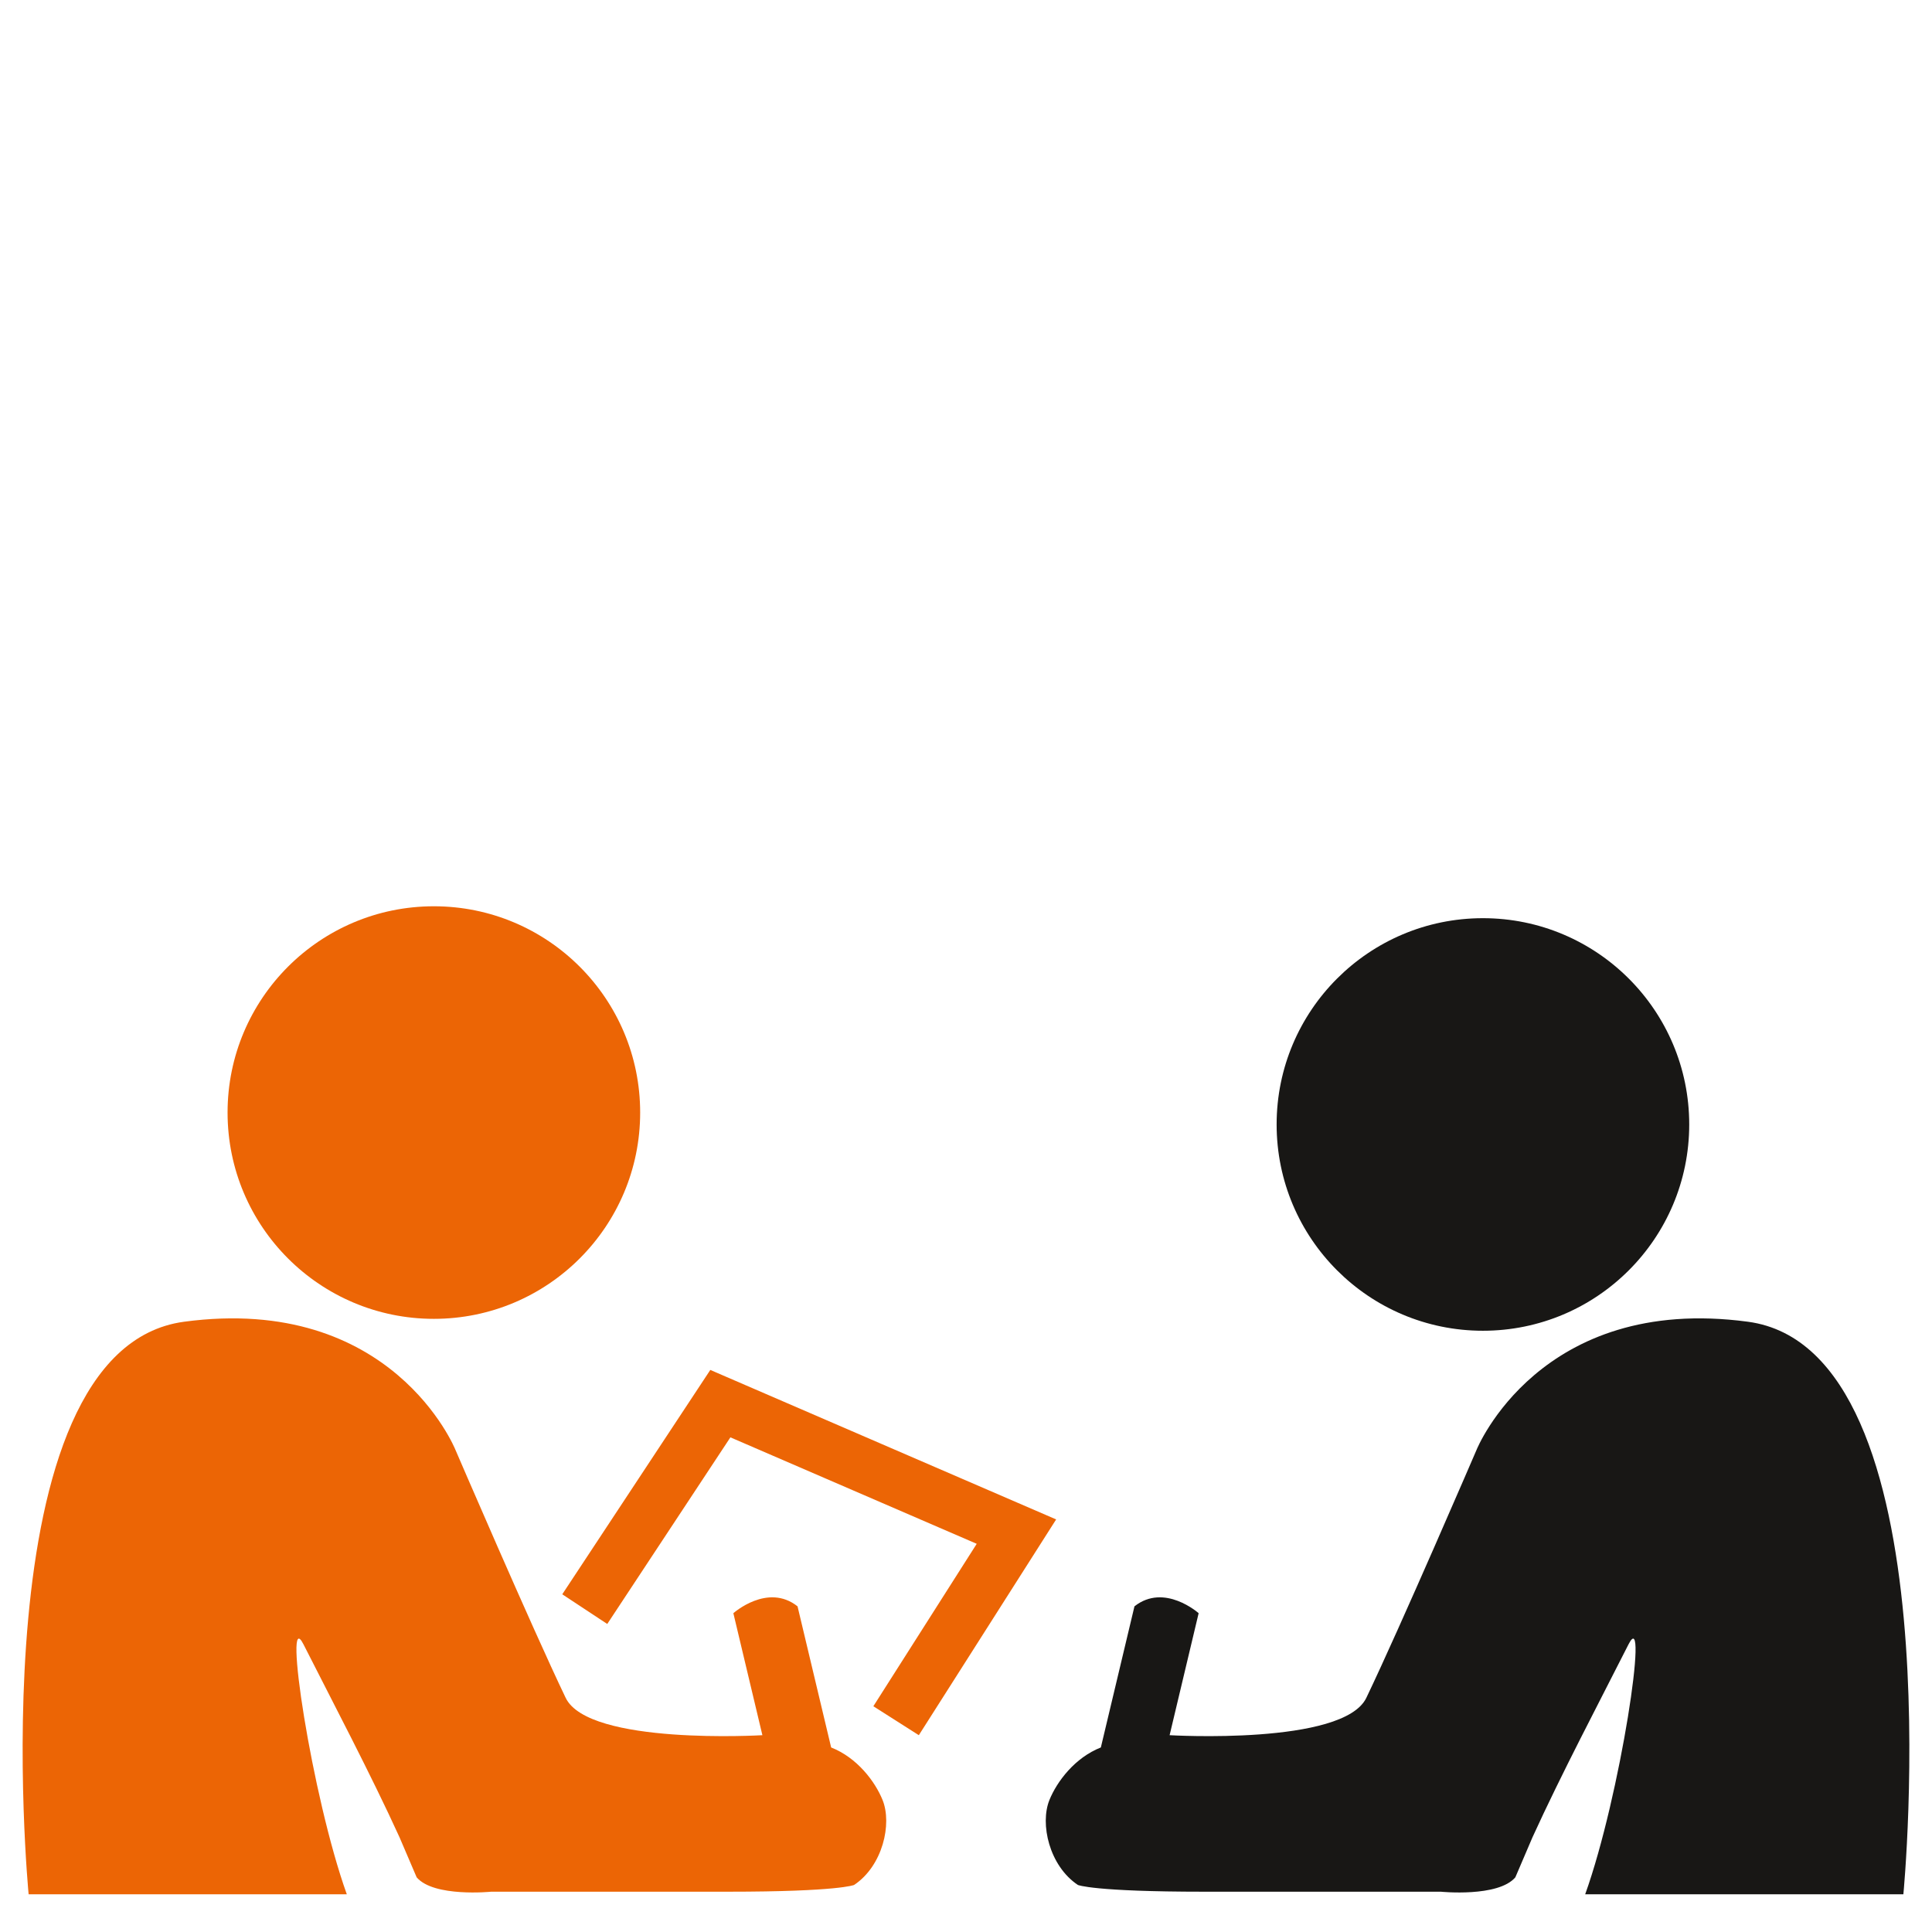 <?xml version="1.0" encoding="UTF-8" standalone="no"?><!DOCTYPE svg PUBLIC "-//W3C//DTD SVG 1.1//EN" "http://www.w3.org/Graphics/SVG/1.1/DTD/svg11.dtd"><svg width="100%" height="100%" viewBox="0 0 512 512" version="1.1" xmlns="http://www.w3.org/2000/svg" xmlns:xlink="http://www.w3.org/1999/xlink" xml:space="preserve" xmlns:serif="http://www.serif.com/" style="fill-rule:evenodd;clip-rule:evenodd;stroke-linejoin:round;stroke-miterlimit:2;"><rect id="rs-icon-schueler-lernpartner" x="0" y="0" width="512" height="512" style="fill:none;"/><g><path d="M392.99,352.662c-30.192,0 -54.671,-24.478 -54.671,-54.67c0,-30.185 24.479,-54.664 54.671,-54.664c30.192,0 54.671,24.479 54.671,54.664c-0,30.192 -24.479,54.67 -54.671,54.67Zm-92.346,73.032c7.95,-6.278 17.007,1.821 17.007,1.821l-7.693,32.329c0,-0 46.064,2.742 52.135,-9.907c9.022,-18.793 29.25,-65.807 29.25,-65.807c-0,0 16.671,-41.27 71.877,-33.856c55.199,7.421 41.193,151.726 41.193,151.726l-84.321,-0c9.322,-25.985 17.029,-77.177 11.486,-66.242c-7.743,15.293 -17.807,34.371 -25.45,51.128l-4.55,10.628c-4.557,5.343 -19.742,3.807 -19.742,3.807l-62.763,0c-29.364,0 -33.414,-1.785 -33.414,-1.785c-7.593,-5.057 -10.121,-16.193 -7.543,-22.536c1.986,-4.885 6.721,-11.192 13.621,-13.907l8.907,-37.399Z" style="fill:#181715;"/><path d="M114.979,349.507c-30.192,0 -54.67,-24.478 -54.67,-54.67c-0,-30.185 24.478,-54.664 54.67,-54.664c30.193,0 54.671,24.479 54.671,54.664c-0,30.192 -24.478,54.67 -54.671,54.67Zm45.951,80.863l-11.924,-7.868l39.234,-59.455l91.65,39.614l-36.39,57.181l-12.052,-7.67c-0,0 27.394,-43.046 27.394,-43.046l-65.276,-28.214l-32.636,49.458Zm50.426,-4.676l8.907,37.399c6.9,2.715 11.635,9.022 13.621,13.907c2.578,6.343 0.05,17.479 -7.543,22.536c0,-0 -4.05,1.785 -33.414,1.785l-62.763,0c0,0 -15.185,1.536 -19.742,-3.807l-4.55,-10.628c-7.643,-16.757 -17.707,-35.835 -25.45,-51.128c-5.543,-10.935 2.164,40.257 11.486,66.242l-84.321,-0c0,-0 -14.006,-144.305 41.193,-151.726c55.206,-7.414 71.877,33.856 71.877,33.856c0,0 20.228,47.014 29.25,65.807c6.071,12.649 52.135,9.907 52.135,9.907l-7.693,-32.329c-0,0 9.057,-8.099 17.007,-1.821Z" style="fill:#ec6505;"/></g></svg>